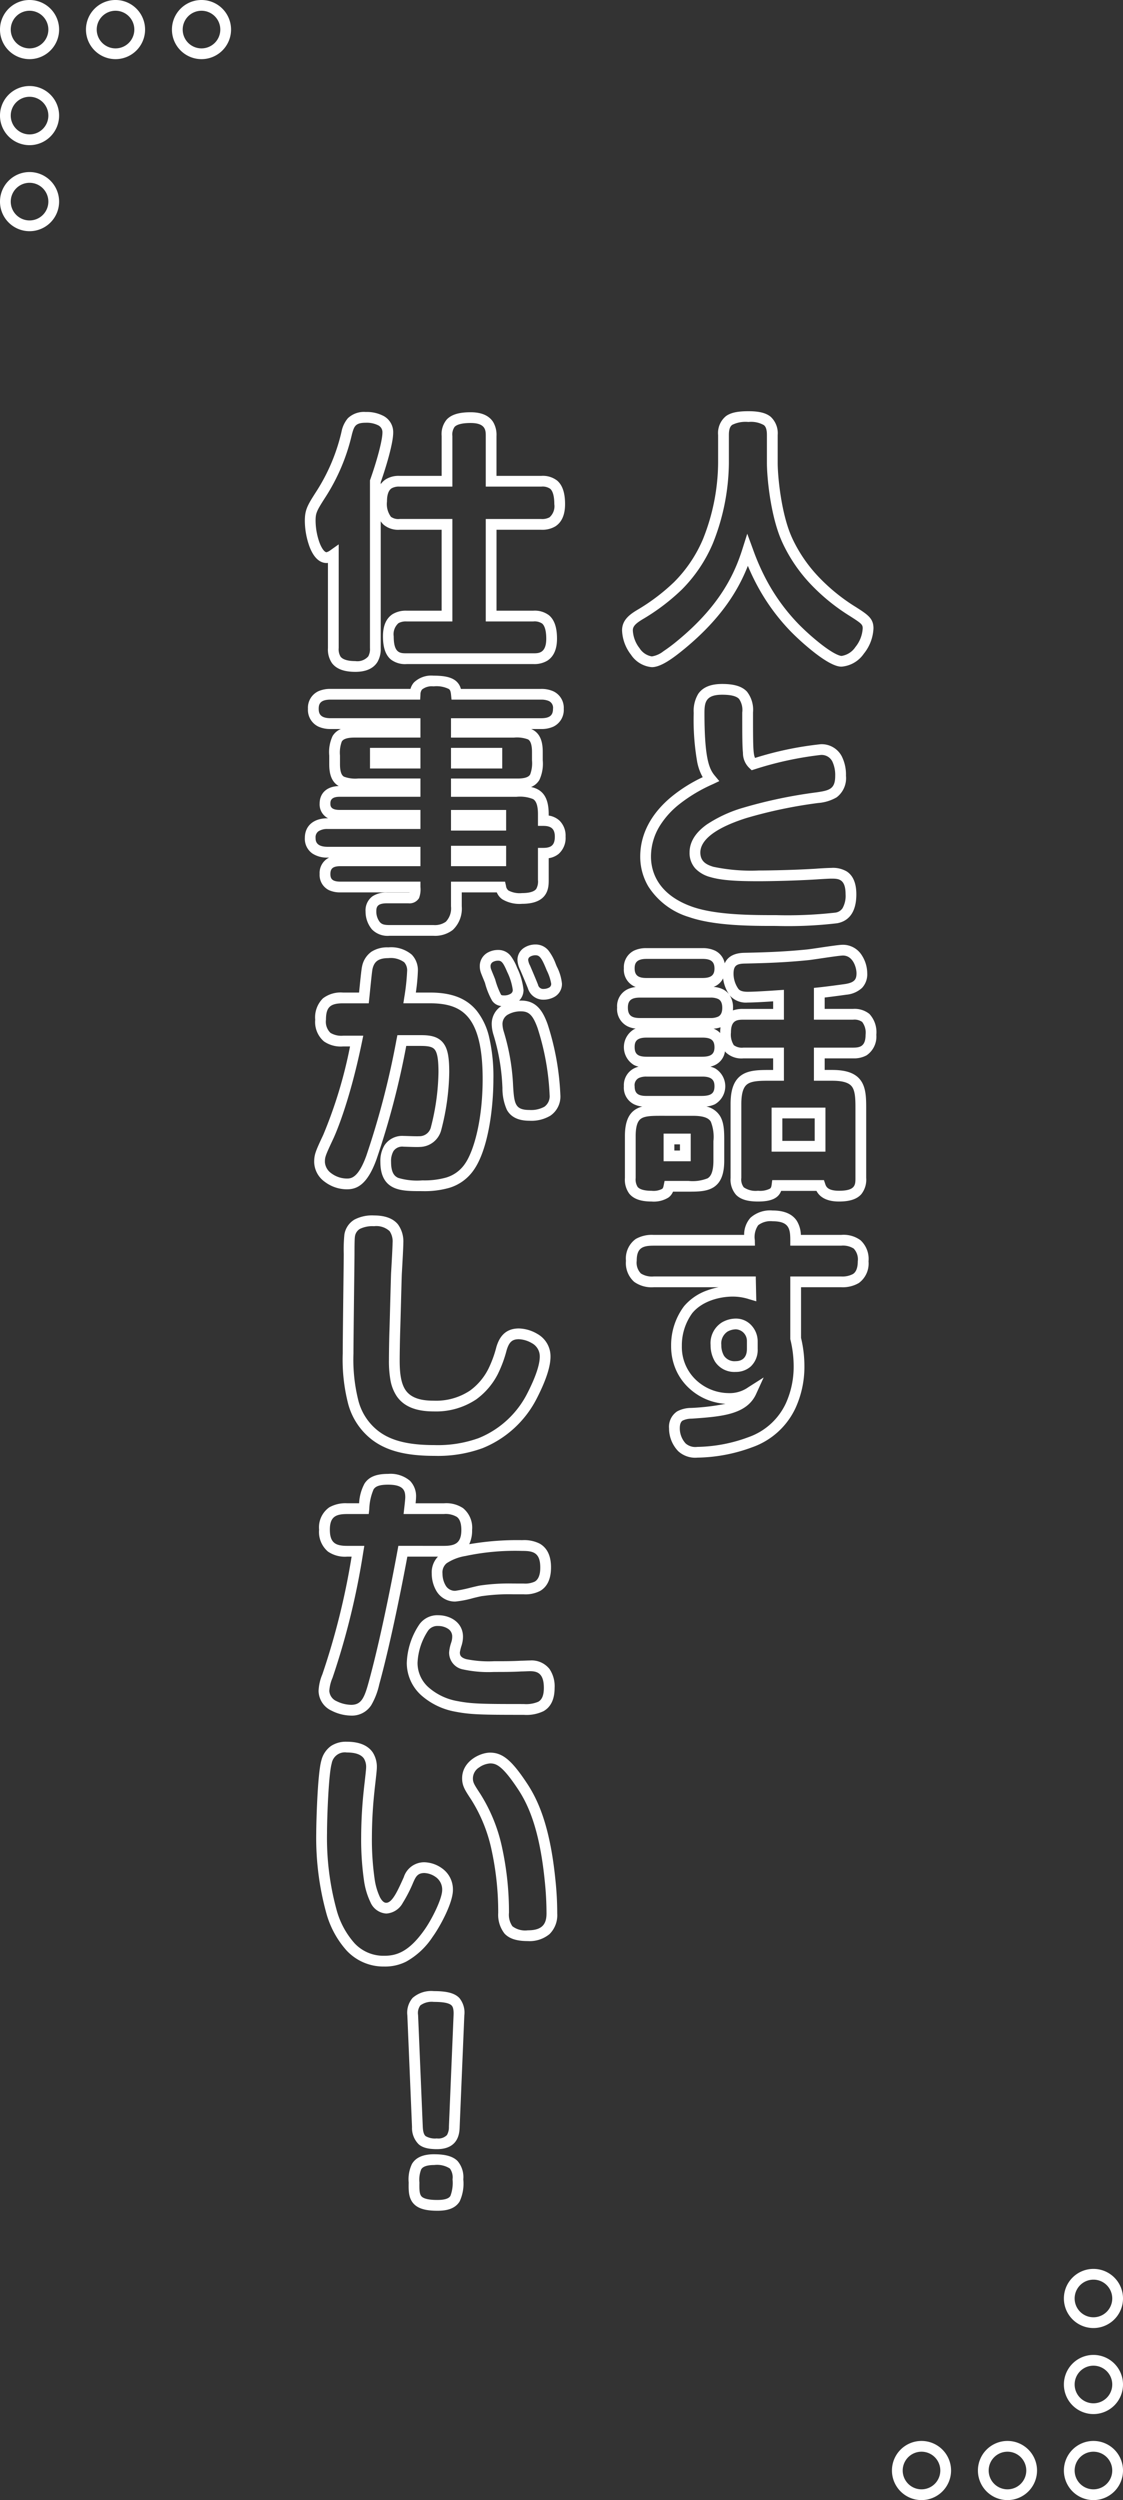 <svg xmlns="http://www.w3.org/2000/svg" width="209" height="465" viewBox="0 0 209 465">
  <rect x="0" y="0" width="209" height="465" fill="#333333" stroke="none"/>
  <g id="voice02_07" transform="translate(-120 -511)">
    <g id="グループ_3104" data-name="グループ 3104" transform="translate(175.656 586.263)">
      <path id="パス_191515" data-name="パス 191515" d="M46-.147c1.985,0,3.262.318,4.14,1.033a4.164,4.164,0,0,1,1.305,3.4V9.452c0,2.579.682,9.69,2.709,14.023l0,.006A26.882,26.882,0,0,0,59,30.6a34.676,34.676,0,0,0,6.857,5.593l.005,0c2.342,1.494,3.411,2.176,3.411,4.034a8.007,8.007,0,0,1-1.791,4.718,5.568,5.568,0,0,1-4.138,2.416c-.423,0-1.709,0-5.108-2.652a46.8,46.8,0,0,1-4.306-3.837,38.3,38.3,0,0,1-6.3-8.611c-.724-1.346-1.293-2.591-1.734-3.647-1.713,4.349-4.814,9.665-11.727,15.377-2.185,1.8-4.441,3.467-6.144,3.467a5.175,5.175,0,0,1-3.881-2.319,7.809,7.809,0,0,1-1.66-4.526c0-1.922,1.42-2.945,2.75-3.754a37.1,37.1,0,0,0,6.946-5.241,25.224,25.224,0,0,0,5.364-7.976A38.85,38.85,0,0,0,40.36,9.5V4.283A4.065,4.065,0,0,1,41.831.757C42.72.123,43.966-.147,46-.147Zm6.341,24.466c-2.188-4.679-2.9-12.037-2.9-14.868V4.283c0-1.227-.3-1.631-.567-1.846A4.843,4.843,0,0,0,46,1.853a5.572,5.572,0,0,0-3.006.533c-.294.21-.632.615-.632,1.9V9.5a41.046,41.046,0,0,1-2.983,14.943,27.183,27.183,0,0,1-5.785,8.593,38.959,38.959,0,0,1-7.316,5.532c-1.341.815-1.792,1.331-1.792,2.047a5.838,5.838,0,0,0,1.249,3.312,3.377,3.377,0,0,0,2.292,1.534,4.593,4.593,0,0,0,2.138-.951A31.024,31.024,0,0,0,32.9,42.452c7.945-6.564,10.588-12.543,12-17.018l.882-2.792,1.058,2.879a42.442,42.442,0,0,0,2.553,5.8,36.306,36.306,0,0,0,5.97,8.163,44.583,44.583,0,0,0,4.1,3.656c2.719,2.121,3.707,2.229,3.878,2.229a3.768,3.768,0,0,0,2.567-1.653,6.046,6.046,0,0,0,1.362-3.481c0-.733-.281-.941-2.484-2.346a36.673,36.673,0,0,1-7.249-5.916A28.879,28.879,0,0,1,52.339,24.319Z" transform="translate(37.632 1.367)" fill="#fff"/>
      <path id="パス_191516" data-name="パス 191516" d="M39.037,19.346c2.23,0,3.691.45,4.6,1.415a5.482,5.482,0,0,1,1.135,3.887c0,6.067.013,7.705.378,8.455a62.454,62.454,0,0,1,12.2-2.548,4.213,4.213,0,0,1,3.935,2.238,7.6,7.6,0,0,1,.787,3.641,4.477,4.477,0,0,1-1.728,3.993,8,8,0,0,1-3.426,1.056,86.483,86.483,0,0,0-13.382,2.8c-7.081,2.255-8.568,4.73-8.568,6.409,0,1.705,1.176,2.288,2.448,2.665a34.007,34.007,0,0,0,8.388.684c2.117,0,6.712-.089,10.7-.336.619-.052,2.319-.148,2.827-.148a5.069,5.069,0,0,1,2.871.65c1.2.775,1.8,2.21,1.8,4.264,0,3.917-1.94,5.089-3.572,5.381a77.968,77.968,0,0,1-11.345.5c-4.569,0-11.474,0-16.224-1.651a13.628,13.628,0,0,1-7.579-5.707,10.879,10.879,0,0,1-1.5-5.527c0-5.344,3.274-9.1,6.022-11.308a27.915,27.915,0,0,1,5.607-3.477,9.372,9.372,0,0,1-1.018-2.786,45.412,45.412,0,0,1-.657-9.145,6.149,6.149,0,0,1,.843-3.567C35.437,19.945,36.895,19.346,39.037,19.346Zm5.485,16.046-.427-.407A3.853,3.853,0,0,1,42.9,32.16c-.132-1.341-.132-3.533-.132-7.512a3.623,3.623,0,0,0-.591-2.517c-.5-.528-1.525-.785-3.142-.785-3.063,0-3.3,1.408-3.3,3.4,0,8.634.918,10.452,1.941,11.68l.823.988-1.161.554A28.9,28.9,0,0,0,31.07,41.7l-.008.007A15.8,15.8,0,0,0,27.448,45.7a10.875,10.875,0,0,0-1.665,5.758c0,2.478,1.005,6.988,7.737,9.346,4.429,1.539,11.131,1.539,15.565,1.539a79.582,79.582,0,0,0,10.97-.463l.017,0a1.928,1.928,0,0,0,1.346-.8A4.664,4.664,0,0,0,62,58.467c0-2.914-1.36-2.914-2.675-2.914-.45,0-2.117.1-2.668.142l-.023,0c-4.037.25-8.692.34-10.836.34-3.822,0-6.807-.13-8.956-.766a5.938,5.938,0,0,1-2.8-1.6,4.282,4.282,0,0,1-1.077-2.983c0-1.928,1.07-3.672,3.179-5.184a24.684,24.684,0,0,1,6.782-3.131,88.232,88.232,0,0,1,13.7-2.869c2.387-.355,3.444-.616,3.444-3.07a5.908,5.908,0,0,0-.544-2.686,2.235,2.235,0,0,0-2.178-1.193,63.513,63.513,0,0,0-12.263,2.661Z" transform="translate(39.714 32.604)" fill="#fff"/>
      <path id="パス_191517" data-name="パス 191517" d="M63.427,85.74c-2.721,0-3.761-1.143-4.2-1.983H52.661c-.52,1.38-1.864,1.983-4.309,1.983-1.939,0-3.231-.389-4.065-1.223a4.275,4.275,0,0,1-1.041-3.16V67.587c0-2.8.7-4.541,2.2-5.466,1.379-.849,3.26-.849,5.079-.849h.642V59.117H45.6a4.216,4.216,0,0,1-3.2-1.079,3.074,3.074,0,0,1-.2-.238,3.3,3.3,0,0,1-1.879,2.567,4.238,4.238,0,0,1-.84.291,4.228,4.228,0,0,1,.874.314,3.867,3.867,0,0,1-.042,6.686,4.838,4.838,0,0,1-1.577.409,4,4,0,0,1,2.547,1.771c.781,1.276.781,3,.781,4.659v3.623c0,2.557-.646,4.146-2.034,5-1.271.783-2.973.783-4.618.783H32.531a2.573,2.573,0,0,1-.825,1.079,5.156,5.156,0,0,1-3.165.758c-1.993,0-3.351-.478-4.151-1.463a4.392,4.392,0,0,1-.81-2.921V73.578c0-2.562.642-4.151,2.022-5a4.47,4.47,0,0,1,1.221-.505,4.521,4.521,0,0,1-1.558-.423A3.428,3.428,0,0,1,23.388,64.3a3.5,3.5,0,0,1,1.893-3.329,4.2,4.2,0,0,1,.85-.311,4.074,4.074,0,0,1-.866-.309,3.875,3.875,0,0,1,.028-6.658q.14-.068.281-.122a4.461,4.461,0,0,1-1.552-.442,3.574,3.574,0,0,1-1.891-3.47,3.473,3.473,0,0,1,1.924-3.391,4.622,4.622,0,0,1,1.532-.422c-.1-.039-.2-.083-.3-.132a3.43,3.43,0,0,1-1.9-3.35,3.445,3.445,0,0,1,1.927-3.311,5.249,5.249,0,0,1,2.261-.442H38.012a5.341,5.341,0,0,1,2.307.45,3.307,3.307,0,0,1,1.833,2.382c.558-1.26,1.767-1.918,3.615-1.962,4.351-.088,7.661-.219,11.714-.623.364-.035,1.3-.173,2.282-.319,2.193-.325,3.792-.555,4.389-.555a4.149,4.149,0,0,1,3.52,1.962,6.27,6.27,0,0,1,1.006,3.337,3.7,3.7,0,0,1-.966,2.721,4.93,4.93,0,0,1-2.876,1.263l-.014,0c-.664.094-2.571.354-4.066.531v2.116h5.28a4.366,4.366,0,0,1,3.046.936,4.993,4.993,0,0,1,1.288,3.881,4.209,4.209,0,0,1-1.815,3.82,4.886,4.886,0,0,1-2.518.561h-5.28v2.156H62.17c2.8,0,4.541.7,5.465,2.2.849,1.379.849,3.259.849,5.077v12.8a4.339,4.339,0,0,1-.907,3.028C66.764,85.3,65.406,85.74,63.427,85.74ZM51,81.757H60.62l.234.7c.159.479.424,1.279,2.574,1.279,3.057,0,3.057-1.1,3.057-2.383v-12.8c0-1.54,0-3.132-.552-4.029-.33-.537-1.08-1.251-3.762-1.251H58.755V57.117h7.28c1.23,0,2.334-.182,2.334-2.381a3.308,3.308,0,0,0-.633-2.4,2.486,2.486,0,0,0-1.7-.416h-7.28V46.007l.9-.093c1.474-.153,4.076-.508,4.883-.622,1.811-.283,2.142-.9,2.142-2.006,0-1.034-.636-3.3-2.526-3.3-.5,0-2.662.321-4.1.533-1.056.156-1.967.291-2.379.331-4.116.41-7.468.542-11.866.632-1.544.037-2.016.48-2.016,1.9a4.91,4.91,0,0,0,.9,2.8l.028.032c.187.222.566.516,1.7.516.979,0,2.837-.095,5.681-.289l1.068-.073v5.55H45.6c-1.251,0-2.287.179-2.287,2.383a3.629,3.629,0,0,0,.536,2.36,2.511,2.511,0,0,0,1.751.455h7.571v6.156H50.527c-1.541,0-3.134,0-4.031.552-.537.33-1.251,1.08-1.251,3.762v13.77A2.372,2.372,0,0,0,45.7,83.1a3.907,3.907,0,0,0,2.651.637,4.058,4.058,0,0,0,2.217-.389c.16-.114.258-.263.317-.722ZM30.283,69.795c-1.665,0-2.9.035-3.631.486-.46.283-1.071.933-1.071,3.3v7.779a2.628,2.628,0,0,0,.362,1.659c.268.33.937.724,2.6.724a3.429,3.429,0,0,0,1.959-.353c.148-.112.218-.271.3-.682l.162-.8H35.4a7.511,7.511,0,0,0,3.57-.486c.465-.286,1.083-.94,1.083-3.3V74.5a7.664,7.664,0,0,0-.487-3.615c-.285-.466-.938-1.087-3.3-1.087ZM27.576,62.5a3.29,3.29,0,0,0-1.4.262,1.488,1.488,0,0,0-.787,1.54c0,1.3.613,1.8,2.188,1.8H37.819c1.794,0,2.43-.471,2.43-1.8,0-.891-.266-1.8-2.237-1.8Zm0-7.248c-1.923,0-2.188.843-2.188,1.753,0,1.3.613,1.8,2.188,1.8H38.012c1.589,0,2.237-.508,2.237-1.753,0-1.3-.627-1.8-2.237-1.8Zm12.51-1.662q.128.051.255.113a3.377,3.377,0,0,1,.97.7c0-.035,0-.069,0-.1a7.151,7.151,0,0,1,.063-.97A4.983,4.983,0,0,1,40.086,53.59ZM26.368,47.812c-1.589,0-2.237.536-2.237,1.85,0,1.4.627,1.949,2.237,1.949H39.461a3.34,3.34,0,0,0,1.455-.254c.336-.171.782-.527.782-1.645s-.438-1.478-.767-1.647a3.337,3.337,0,0,0-1.471-.252Zm16.675-.487a4.085,4.085,0,0,1,.656,2.386q0,.254-.02.485a5.4,5.4,0,0,1,1.919-.278h5.571v-1.41c-2.3.149-3.856.222-4.749.222A3.968,3.968,0,0,1,43.2,47.519Q43.124,47.429,43.043,47.325Zm-2.961-1.5a4.556,4.556,0,0,1,1.763.455,3.258,3.258,0,0,1,1.093.9,6.942,6.942,0,0,1-1.086-2.945,3.23,3.23,0,0,1-1.539,1.491Q40.2,45.783,40.082,45.829ZM27.576,40.613c-1.928,0-2.188.886-2.188,1.753,0,1.281.634,1.8,2.188,1.8H38.012c1.589,0,2.237-.509,2.237-1.756,0-1.279-.648-1.8-2.237-1.8ZM35.824,78.25H30.782V73.109h5.042Zm-3.042-2h1.042V75.109H32.782Zm28.117.212H50.878V68.279H60.9Zm-8.021-2H58.9V70.279H52.878Z" transform="translate(37.066 62.473)" fill="#fff"/>
      <path id="パス_191518" data-name="パス 191518" d="M36.035,102.943a4.669,4.669,0,0,1-3.535-1.188A6.114,6.114,0,0,1,30.783,97.5a3.432,3.432,0,0,1,1.5-3.156,5.47,5.47,0,0,1,2.573-.644,41.694,41.694,0,0,0,6.439-.768,10.926,10.926,0,0,1-6.634-2.766,10.308,10.308,0,0,1-2.517-3.388,10.88,10.88,0,0,1-.976-4.593,12.108,12.108,0,0,1,2.4-7.4,9.986,9.986,0,0,1,4.347-2.96A13.534,13.534,0,0,1,40,71.248H27.918a5.571,5.571,0,0,1-3.627-1,4.678,4.678,0,0,1-1.529-3.914,4.483,4.483,0,0,1,1.807-4.052,6.023,6.023,0,0,1,3.349-.766H44.757a4.71,4.71,0,0,1,1.187-3.2,5.482,5.482,0,0,1,4.1-1.34c2.176,0,3.7.657,4.531,1.952a5.349,5.349,0,0,1,.741,2.589H62.8a5.3,5.3,0,0,1,3.606.983,4.721,4.721,0,0,1,1.5,3.931,4.488,4.488,0,0,1-1.794,4.027,5.924,5.924,0,0,1-3.313.788H55.346v9.425a22.422,22.422,0,0,1,.627,5.278,18.445,18.445,0,0,1-1.621,7.695A13.993,13.993,0,0,1,46.289,101,30.465,30.465,0,0,1,36.035,102.943ZM48.39,88.032l-1.4,3.067c-1.765,3.878-6.508,4.21-12,4.594a3.86,3.86,0,0,0-1.657.349c-.151.094-.554.343-.554,1.456a4.188,4.188,0,0,0,1.084,2.8l.007.006a2.732,2.732,0,0,0,2.161.641,28.352,28.352,0,0,0,9.548-1.817A12.058,12.058,0,0,0,52.539,92.8a16.434,16.434,0,0,0,1.434-6.849A20.639,20.639,0,0,0,53.37,81l-.024-.107V69.248H62.8a4.155,4.155,0,0,0,2.207-.455c.223-.148.9-.6.9-2.361a2.926,2.926,0,0,0-.757-2.374,3.748,3.748,0,0,0-2.349-.54H53.346v-1c0-2.139-.23-3.541-3.3-3.541a3.744,3.744,0,0,0-2.675.74,3.834,3.834,0,0,0-.627,2.781l.02,1.02H27.918c-2.093,0-3.156.436-3.156,2.818a2.869,2.869,0,0,0,.779,2.353,3.835,3.835,0,0,0,2.377.558h19l.1,4.619L45.7,73.479a9.824,9.824,0,0,0-3.051-.49c-2.418,0-5.669.806-7.539,3.067a10.181,10.181,0,0,0-1.946,6.126,8.425,8.425,0,0,0,2.825,6.488,8.967,8.967,0,0,0,5.791,2.271,5.975,5.975,0,0,0,3.762-1.1ZM43.184,87a4.28,4.28,0,0,1-3.855-1.923,5.9,5.9,0,0,1-.817-3.088,4.546,4.546,0,0,1,2.13-4.211,5.223,5.223,0,0,1,2.592-.7,3.886,3.886,0,0,1,3.011,1.419,4.375,4.375,0,0,1,1.031,2.722v1.5a4.216,4.216,0,0,1-1.293,3.272A4.134,4.134,0,0,1,43.184,87Zm.049-7.924a3.274,3.274,0,0,0-1.565.42,2.642,2.642,0,0,0-1.157,2.495,3.892,3.892,0,0,0,.5,2.01,2.358,2.358,0,0,0,2.171,1c.781,0,2.092-.3,2.092-2.287v-1.5A2.161,2.161,0,0,0,43.234,79.076Z" transform="translate(38.078 92.905)" fill="#fff"/>
      <path id="パス_191519" data-name="パス 191519" d="M11.137-.092a6.689,6.689,0,0,1,3.357.765,3.405,3.405,0,0,1,1.75,3.085c0,1.82-1.155,5.9-2.319,9.207v.372a3.432,3.432,0,0,1,.944-.911,4.587,4.587,0,0,1,2.6-.633h7.794V4.387A4.217,4.217,0,0,1,26.2,1.32c.867-.929,2.282-1.362,4.45-1.362,2,0,3.4.6,4.178,1.788a4.666,4.666,0,0,1,.64,2.642v7.406H43.8a4.325,4.325,0,0,1,2.966.883c.985.85,1.464,2.279,1.464,4.37,0,1.977-.61,3.37-1.814,4.14a4.746,4.746,0,0,1-2.616.628H35.473V36.868H42.3a4.374,4.374,0,0,1,2.936.849c1.005.841,1.494,2.265,1.494,4.354,0,1.956-.609,3.336-1.81,4.1a4.67,4.67,0,0,1-2.573.622H18.772a4.358,4.358,0,0,1-2.955-.843c-.994-.83-1.477-2.241-1.477-4.314,0-1.978.611-3.37,1.815-4.14a4.753,4.753,0,0,1,2.618-.628h6.487V21.814H17.466a4.226,4.226,0,0,1-2.974-.914,3.361,3.361,0,0,1-.568-.664V43.812a4.787,4.787,0,0,1-.62,2.611c-.762,1.207-2.142,1.819-4.1,1.819-2.1,0-3.527-.531-4.353-1.623A4.485,4.485,0,0,1,4.1,43.812V27.98A1.912,1.912,0,0,1,3.842,28c-.923,0-2.224-.533-3.183-3.075A14.373,14.373,0,0,1-.2,20.184c0-2.065.468-2.887,2.092-5.419A35.013,35.013,0,0,0,6.643,3.505l0-.018A5.5,5.5,0,0,1,7.816,1.063,4.347,4.347,0,0,1,11.137-.092ZM9.2,46.242a2.682,2.682,0,0,0,2.411-.887,2.891,2.891,0,0,0,.311-1.543V12.621l.058-.162c1.31-3.69,2.261-7.349,2.261-8.7a1.428,1.428,0,0,0-.762-1.36,4.816,4.816,0,0,0-2.344-.49c-1.963,0-2.166.706-2.561,2.111a36.794,36.794,0,0,1-5,11.824C1.946,18.38,1.8,18.745,1.8,20.184a12.417,12.417,0,0,0,.733,4.032c.46,1.22.985,1.772,1.3,1.781a2.12,2.12,0,0,0,.686-.346L6.1,24.53V43.812a2.65,2.65,0,0,0,.347,1.6C6.732,45.791,7.442,46.242,9.2,46.242ZM43.8,19.814a2.852,2.852,0,0,0,1.538-.314,2.749,2.749,0,0,0,.892-2.455c0-1-.134-2.306-.77-2.855a2.48,2.48,0,0,0-1.66-.4H33.473V4.387c0-1.026,0-2.43-2.818-2.43-1.511,0-2.544.251-2.988.727a2.465,2.465,0,0,0-.407,1.7v9.406H17.466a2.766,2.766,0,0,0-1.507.309c-.579.377-.873,1.2-.873,2.459a3.977,3.977,0,0,0,.742,2.85,2.343,2.343,0,0,0,1.638.4h9.794V38.868H18.772a2.858,2.858,0,0,0-1.541.314,2.748,2.748,0,0,0-.892,2.455c0,3.156,1.182,3.156,2.433,3.156H42.348c.949,0,2.383,0,2.383-2.722,0-.99-.135-2.283-.777-2.82a2.529,2.529,0,0,0-1.653-.383H33.473V19.814Z" transform="translate(1.277 1.455)" fill="#fff"/>
      <path id="パス_191520" data-name="パス 191520" d="M23.744,67.136H15.533a4.052,4.052,0,0,1-3.243-1.188l-.02-.023A5.16,5.16,0,0,1,11.1,62.609a3.23,3.23,0,0,1,1.285-2.817,4.578,4.578,0,0,1,2.71-.7h3.961c.1,0,.173,0,.229-.008l0-.02H6.451a4.992,4.992,0,0,1-2.13-.4,3.13,3.13,0,0,1-1.769-3.02,3.177,3.177,0,0,1,1.763-3.055l0,0H4.035a4.863,4.863,0,0,1-2.847-.768A3.338,3.338,0,0,1-.2,48.936c0-2.256,1.624-3.657,4.237-3.657h.082a3.121,3.121,0,0,1-.322-.192,2.893,2.893,0,0,1-1.244-2.529c0-1.971,1.357-3.212,3.553-3.267l-.04-.024c-1.546-.923-1.725-2.755-1.725-4.053V33.62a7.044,7.044,0,0,1,.621-3.633,3.191,3.191,0,0,1,1.551-1.311h-1.9a5.361,5.361,0,0,1-2.279-.44A3.438,3.438,0,0,1,.378,24.923a3.391,3.391,0,0,1,1.939-3.274,5.389,5.389,0,0,1,2.3-.432H19.459a3.033,3.033,0,0,1,.644-1.2,4.653,4.653,0,0,1,3.641-1.263c1.972,0,3.219.273,4.045.886a2.808,2.808,0,0,1,1.048,1.579H43.749a5.428,5.428,0,0,1,2.272.431,3.39,3.39,0,0,1,1.963,3.276,3.439,3.439,0,0,1-1.936,3.312,5.4,5.4,0,0,1-2.3.441H41.932a3.368,3.368,0,0,1,.424.215c1.539.925,1.717,2.756,1.717,4.053V34.49a7.144,7.144,0,0,1-.619,3.65A3.182,3.182,0,0,1,41.9,39.466,4.364,4.364,0,0,1,43.317,40c1.273.784,1.866,2.225,1.866,4.534v.24a3.8,3.8,0,0,1,1.989.922,3.885,3.885,0,0,1,1.15,2.994,3.946,3.946,0,0,1-1.3,3.224,3.834,3.834,0,0,1-1.837.789v4.054c0,1.326,0,4.433-4.964,4.433a6.231,6.231,0,0,1-3.687-.852,2.9,2.9,0,0,1-1.01-1.274H29v2.576a5.438,5.438,0,0,1-1.672,4.41A5.392,5.392,0,0,1,23.744,67.136ZM13.764,64.6c.337.358.709.539,1.769.539h8.211a3.528,3.528,0,0,0,2.3-.62A3.6,3.6,0,0,0,27,61.644V57.068h10.06l.176.78a1.247,1.247,0,0,0,.465.869,4.482,4.482,0,0,0,2.521.477c.944,0,2.17-.136,2.644-.782a2.815,2.815,0,0,0,.319-1.651V50.786h1c1.539,0,2.139-.586,2.139-2.092,0-1.4-.64-2-2.139-2h-1V44.538c0-2.033-.522-2.589-.915-2.831a6.581,6.581,0,0,0-3.111-.419H27v-3.4H39.4c1.881,0,2.211-.557,2.336-.766a5.971,5.971,0,0,0,.339-2.629V32.944c0-1.889-.562-2.227-.747-2.338a5.91,5.91,0,0,0-2.6-.334H27v-3.6h16.75c1.587,0,2.235-.508,2.235-1.753a1.383,1.383,0,0,0-.8-1.461,3.561,3.561,0,0,0-1.431-.246H27.1l-.092-.9c-.072-.707-.194-.916-.407-1.075a5.149,5.149,0,0,0-2.853-.492,2.922,2.922,0,0,0-2.141.586,1.487,1.487,0,0,0-.291.938l-.057.94H4.613c-1.964,0-2.235.82-2.235,1.707,0,.867.266,1.753,2.235,1.753h16.7v3.6H9.011c-1.888,0-2.226.562-2.338.747a5.891,5.891,0,0,0-.334,2.6v1.593c0,1.888.545,2.213.75,2.336a6.047,6.047,0,0,0,2.645.336H21.314v3.4H6.258c-1.707,0-1.707.889-1.707,1.269s0,1.176,1.707,1.176H21.314v3.546H4.035a2.984,2.984,0,0,0-1.69.417,1.36,1.36,0,0,0-.547,1.24c0,.453,0,1.657,2.237,1.657H21.314v3.6H6.451c-1.384,0-1.9.4-1.9,1.462,0,.875.318,1.418,1.9,1.418H21.314v1a4.557,4.557,0,0,1-.266,2.065,2.067,2.067,0,0,1-1.989.962H15.1c-1.845,0-2,.686-2,1.514A3.188,3.188,0,0,0,13.764,64.6ZM37.259,54.188H27V50.4h10.26Zm0-6.621H27V43.733h10.26Zm-.723-11.547H27V32.186h9.537Zm-15.222,0H11.925V32.186h9.388Z" transform="translate(1.279 31.652)" fill="#fff"/>
      <path id="パス_191521" data-name="パス 191521" d="M41.664,37.966a3.062,3.062,0,0,1,2.449,1.178,9.586,9.586,0,0,1,1.328,2.486l.17.412a8.947,8.947,0,0,1,.968,3.206,2.745,2.745,0,0,1-1.465,2.5,4.155,4.155,0,0,1-1.9.481,2.97,2.97,0,0,1-2.968-2.1c-.313-.8-.832-2.023-1.334-3.2l-.092-.217a4.632,4.632,0,0,1-.52-1.853,2.666,2.666,0,0,1,1.2-2.259A3.871,3.871,0,0,1,41.664,37.966Zm1.546,8.263A2.138,2.138,0,0,0,44.145,46a.756.756,0,0,0,.432-.749,8.9,8.9,0,0,0-.817-2.444l-.17-.414c-.847-2.058-1.241-2.425-1.927-2.425a1.915,1.915,0,0,0-1.038.281.674.674,0,0,0-.33.606,2.962,2.962,0,0,0,.344,1.033l.011.026.1.23c.511,1.2,1.04,2.445,1.364,3.276l.012.033A.981.981,0,0,0,43.209,46.229ZM14.27,38.5a5.955,5.955,0,0,1,4.363,1.358,4.157,4.157,0,0,1,1.129,3.119,35.579,35.579,0,0,1-.376,3.929h2.663c4.012,0,6.763,1.071,8.657,3.372a12.373,12.373,0,0,1,2.339,5.011,32.276,32.276,0,0,1,.775,7.691c0,5.462-.972,13.191-3.711,17.006a8.465,8.465,0,0,1-4.541,3.253,16.761,16.761,0,0,1-4.969.6c-2.108,0-3.928,0-5.33-.648-1.671-.772-2.483-2.341-2.483-4.8a5.641,5.641,0,0,1,.755-3.063,3.951,3.951,0,0,1,3.579-1.755c.156,0,.454.01.831.022.535.018,1.2.04,1.661.04.229,0,.328-.006.364-.009A2.192,2.192,0,0,0,22.2,71.912l0-.008a42.991,42.991,0,0,0,1.4-10.18c0-2.258-.2-3.543-.664-4.166-.322-.437-.885-.728-2.589-.728H17.6A151.8,151.8,0,0,1,12.07,77.908C10.292,82.836,8.276,83.5,6.538,83.5a6.849,6.849,0,0,1-4.086-1.384A4.645,4.645,0,0,1,.466,78.44c0-1.419.267-2.034,1.687-5.062l.005-.011A84.881,84.881,0,0,0,7.14,56.926H5.862a5.508,5.508,0,0,1-3.573-.932,4.741,4.741,0,0,1-1.63-4.029A4.954,4.954,0,0,1,2.1,47.982a5.419,5.419,0,0,1,3.711-1.077H8.822l.016-.163c.27-2.723.437-4.286.547-4.728A4.382,4.382,0,0,1,11.137,39.3,5.45,5.45,0,0,1,14.27,38.5ZM20.6,81.838a14.95,14.95,0,0,0,4.377-.511,6.424,6.424,0,0,0,3.5-2.5l.006-.009c1.662-2.311,3.338-8.106,3.338-15.843,0-5.519-.87-9.258-2.658-11.43-1.505-1.828-3.7-2.643-7.113-2.643H17.067l.176-1.151a40.432,40.432,0,0,0,.519-4.778,2.262,2.262,0,0,0-.537-1.7A4.246,4.246,0,0,0,14.27,40.5c-2.038,0-2.651.8-2.943,1.991l0,.006c-.1.4-.377,3.234-.5,4.443-.047.479-.085.857-.108,1.073l-.1.893H5.815c-2.389,0-3.156.744-3.156,3.06A2.878,2.878,0,0,0,3.492,54.4a3.94,3.94,0,0,0,2.369.529H9.6l-.248,1.2c-2.462,11.93-5.237,17.784-5.391,18.1-1.447,3.086-1.5,3.291-1.5,4.208a2.779,2.779,0,0,0,1.2,2.088,4.878,4.878,0,0,0,2.87.972c.737,0,2.11,0,3.65-4.269a154.109,154.109,0,0,0,5.613-21.6l.162-.8h4.394c1.591,0,3.2.187,4.2,1.542.758,1.029,1.053,2.53,1.053,5.353a44.662,44.662,0,0,1-1.5,10.782,4.181,4.181,0,0,1-3.945,3.113h-.013c-.13.011-.3.017-.544.017-.493,0-1.177-.023-1.727-.041-.33-.011-.641-.021-.764-.021a1.965,1.965,0,0,0-1.892.83,3.728,3.728,0,0,0-.442,1.988c0,2.089.668,2.679,1.322,2.982A12.23,12.23,0,0,0,20.6,81.838ZM34.743,38.982h0a2.882,2.882,0,0,1,2.315,1.135,9.023,9.023,0,0,1,1.174,2.173,12.6,12.6,0,0,1,1.194,4.119,2.755,2.755,0,0,1-.821,2q.2-.009.4-.009c2.909,0,4.074,2.1,4.9,4.377a49.108,49.108,0,0,1,2.379,13.193A4.3,4.3,0,0,1,44.433,69.8a6.87,6.87,0,0,1-3.881.947c-2.075,0-3.455-.661-4.218-2.02a9.736,9.736,0,0,1-.829-4.1l-.009-.141a38.361,38.361,0,0,0-1.7-9.859v0a7.051,7.051,0,0,1-.286-1.79A3.963,3.963,0,0,1,35.3,49.41a2.282,2.282,0,0,1-1.717-.991,13.71,13.71,0,0,1-1.325-3.293c-.034-.1-.186-.47-.308-.766-.171-.415-.348-.844-.455-1.139l-.009-.025a3.655,3.655,0,0,1-.2-1.136A2.869,2.869,0,0,1,32.6,39.567a3.9,3.9,0,0,1,2.037-.584Zm1.172,8.457a2.226,2.226,0,0,0,1.077-.288.789.789,0,0,0,.434-.742A10.845,10.845,0,0,0,36.4,43.092l-.006-.014c-.706-1.665-1.046-2.1-1.651-2.1h-.086a1.885,1.885,0,0,0-.965.261.875.875,0,0,0-.4.816,1.634,1.634,0,0,0,.091.492c.094.256.266.675.419,1.045.186.451.3.736.358.9a14.577,14.577,0,0,0,1.057,2.764C35.3,47.387,35.34,47.439,35.915,47.439Zm4.638,21.306a5.081,5.081,0,0,0,2.773-.612,2.41,2.41,0,0,0,.96-2.159,46.825,46.825,0,0,0-2.259-12.51c-.842-2.316-1.576-3.06-3.021-3.06a4.737,4.737,0,0,0-2.536.629,2,2,0,0,0-.959,1.8,5.206,5.206,0,0,0,.191,1.18l.019.061a40.534,40.534,0,0,1,1.772,10.293l.008.13C37.707,67.654,37.912,68.745,40.552,68.745Z" transform="translate(2.349 62.441)" fill="#fff"/>
      <path id="パス_191522" data-name="パス 191522" d="M8.338,57.331c2.055,0,3.552.559,4.448,1.661a5.365,5.365,0,0,1,1,3.445c0,.779-.157,3.582-.274,5.623l-.015.268c-.025.733-.086,3-.145,5.2-.06,2.212-.121,4.5-.146,5.227-.045,1.217-.1,4.3-.1,5.475,0,1.973.131,4.18,1.1,5.594,1.208,1.755,3.569,1.958,5.24,1.958A11.366,11.366,0,0,0,26.2,89.9a11.239,11.239,0,0,0,3.428-4.066,20.95,20.95,0,0,0,1.47-4.017l0-.007c.451-1.487,1.377-3.463,4.194-3.463a7.127,7.127,0,0,1,3.45,1.023A4.767,4.767,0,0,1,41.177,83.6c0,1.813-.824,4.354-2.45,7.554l-.07.139-.017.032a19.5,19.5,0,0,1-10.106,9.286,24.213,24.213,0,0,1-8.937,1.433c-5.371,0-8.987-.944-11.724-3.061l0,0a12.525,12.525,0,0,1-4.333-6.529A33.03,33.03,0,0,1,2.508,83.02c0-1.864.077-8.366.133-13.113.033-2.806.059-5.023.059-5.393a28.08,28.08,0,0,1,.116-3.625A3.942,3.942,0,0,1,4.69,58.1,7.055,7.055,0,0,1,8.338,57.331ZM19.451,93.78c-3.327,0-5.58-.924-6.888-2.825a7.84,7.84,0,0,1-1.189-3.091,20.191,20.191,0,0,1-.267-3.637c0-1.216.05-4.29.1-5.547.025-.718.086-3,.145-5.209s.121-4.5.146-5.223v-.023l.016-.281c.067-1.162.271-4.7.271-5.507a3.388,3.388,0,0,0-.549-2.184,3.627,3.627,0,0,0-2.9-.923,5.321,5.321,0,0,0-2.634.5,1.955,1.955,0,0,0-.926,1.448c-.078.4-.078,2.536-.078,3.239,0,.381-.026,2.6-.06,5.416-.056,4.742-.133,11.237-.133,13.09a31.229,31.229,0,0,0,.942,8.856A10.453,10.453,0,0,0,9.1,97.4c2.364,1.826,5.6,2.641,10.5,2.641a22.378,22.378,0,0,0,8.213-1.3,17.548,17.548,0,0,0,9.066-8.362l.069-.136c1.845-3.633,2.233-5.621,2.233-6.649A2.788,2.788,0,0,0,37.7,81.077a5.224,5.224,0,0,0-2.407-.729c-1.241,0-1.816.515-2.28,2.041A22.776,22.776,0,0,1,31.4,86.77l0,.008a13.336,13.336,0,0,1-4.043,4.76A13.465,13.465,0,0,1,19.451,93.78Z" transform="translate(5.621 93.473)" fill="#fff"/>
      <path id="パス_191523" data-name="パス 191523" d="M13.713,75.8A5.575,5.575,0,0,1,17.807,77.1a4.119,4.119,0,0,1,1.112,3.09c0,.075,0,.264-.082,1.079H24.1a5.635,5.635,0,0,1,3.567.9,4.7,4.7,0,0,1,1.686,4.058,5.943,5.943,0,0,1-.537,2.65,52.073,52.073,0,0,1,9.874-.751,6.409,6.409,0,0,1,3.228.636c1.408.793,2.121,2.281,2.121,4.421,0,2.112-.673,3.582-2,4.369a5.918,5.918,0,0,1-3.107.641l-1.927,0a35.708,35.708,0,0,0-5.751.329l-.023,0c-.25.031-.97.2-1.667.373a19.267,19.267,0,0,1-3.336.65A4,4,0,0,1,22.7,97.562a6.43,6.43,0,0,1-.859-3.22A4.225,4.225,0,0,1,23,91.186H17.3c-.636,3.423-2.9,15.273-5.229,23.762a13.4,13.4,0,0,1-1.458,3.818,4.251,4.251,0,0,1-3.759,1.99,8.251,8.251,0,0,1-3.64-.909A4.124,4.124,0,0,1,.781,116.18a8.773,8.773,0,0,1,.7-3.092l.03-.086A134.642,134.642,0,0,0,6.929,91.186h-.8a5.563,5.563,0,0,1-3.6-.936A4.782,4.782,0,0,1,.877,86.176a4.545,4.545,0,0,1,1.9-4.16,6.163,6.163,0,0,1,3.348-.751h2.2a8.565,8.565,0,0,1,1.016-3.682C10.156,76.351,11.5,75.8,13.713,75.8ZM24.1,89.186c2.06,0,3.252-.484,3.252-2.961,0-1.812-.649-2.285-.863-2.441a4.074,4.074,0,0,0-2.39-.52H16.6l.126-1.112c.18-1.589.189-1.917.189-1.967,0-1.206-.248-2.383-3.206-2.383-1.866,0-2.407.443-2.691.876a9.945,9.945,0,0,0-.8,3.672l-.107.915H6.13c-2.109,0-3.252.464-3.252,2.911,0,2.531,1.143,3.01,3.252,3.01H9.291l-.217,1.3A138.739,138.739,0,0,1,3.4,113.654l-.031.089a7.21,7.21,0,0,0-.592,2.437,2.233,2.233,0,0,0,1.371,1.9,6.308,6.308,0,0,0,2.7.674c1.908,0,2.467-1.321,3.288-4.335,2.573-9.369,5.066-22.9,5.342-24.414l.15-.821Zm14.831,7.006a4.237,4.237,0,0,0,2.087-.361c1.02-.6,1.02-2.143,1.02-2.649,0-2.832-1.451-3.057-3.349-3.057a44.437,44.437,0,0,0-10.51.931l-.043.01a9.007,9.007,0,0,0-3.533,1.36,2.213,2.213,0,0,0-.761,1.917,4.355,4.355,0,0,0,.566,2.178,1.988,1.988,0,0,0,1.817,1.025,24.781,24.781,0,0,0,2.867-.594c.935-.226,1.529-.367,1.876-.412a37.373,37.373,0,0,1,6.035-.35Zm-15.9,5.895c2.3,0,4.625,1.372,4.625,4a5.53,5.53,0,0,1-.239,1.557l-.024.078a8.475,8.475,0,0,0-.318,1.264c0,.489.091.954,1.193,1.273a20.973,20.973,0,0,0,5.151.383c1.616,0,3.447,0,5.012-.094l.06,0c.2,0,.522-.012.828-.024s.609-.023.816-.023a4.241,4.241,0,0,1,3.621,1.585,5.721,5.721,0,0,1,.952,3.519c0,2.091-.692,3.546-2.057,4.323a7.313,7.313,0,0,1-3.677.687c-7.994,0-9.976-.052-12.8-.6a13,13,0,0,1-6.138-2.911,8.092,8.092,0,0,1-2.839-6.138,13.6,13.6,0,0,1,2.381-7.231l.012-.015A4.1,4.1,0,0,1,23.038,102.087Zm10.389,10.552a22.257,22.257,0,0,1-5.708-.462,3.166,3.166,0,0,1-2.636-3.195,7.281,7.281,0,0,1,.4-1.845l.033-.108a3.51,3.51,0,0,0,.143-.946,1.675,1.675,0,0,0-.754-1.459,3.317,3.317,0,0,0-1.871-.537,2.131,2.131,0,0,0-1.87.872,11.717,11.717,0,0,0-1.96,6,6.065,6.065,0,0,0,2.174,4.649,10.982,10.982,0,0,0,5.184,2.437c2.667.517,4.46.562,12.418.562a5.753,5.753,0,0,0,2.687-.425c.449-.256,1.047-.8,1.047-2.586,0-2.728-1.237-3.1-2.573-3.1-.169,0-.46.011-.741.022-.312.012-.634.024-.873.025C36.912,112.638,35.061,112.638,33.427,112.638Z" transform="translate(2.854 123.072)" fill="#fff"/>
      <path id="パス_191524" data-name="パス 191524" d="M13.257,136.755a9.374,9.374,0,0,1-7.005-2.99,17.317,17.317,0,0,1-3.738-6.846,52.689,52.689,0,0,1-1.9-14.984c0-2.1.25-11.161.957-13.52a4.681,4.681,0,0,1,1.791-2.681,5.046,5.046,0,0,1,2.939-.79c2.309,0,3.938.676,4.842,2.009a4.972,4.972,0,0,1,.746,2.856c0,.377-.124,1.495-.3,3.032-.063.552-.123,1.073-.138,1.258l0,.019a82.071,82.071,0,0,0-.479,8.494,51.871,51.871,0,0,0,.5,7.82,11.77,11.77,0,0,0,.995,3.426c.548,1.04,1.021,1.04,1.177,1.04,1.12,0,2.129-2.245,3.2-4.621l.06-.134a3.973,3.973,0,0,1,3.844-2.782,5.863,5.863,0,0,1,3.243,1.107,4.807,4.807,0,0,1,2.059,4.049c0,2.469-2.491,6.953-3.764,8.7a14.084,14.084,0,0,1-4.939,4.627A8.7,8.7,0,0,1,13.257,136.755ZM6.3,96.943a2.482,2.482,0,0,0-2.809,2.028l0,.014c-.567,1.881-.873,10.032-.873,12.95a50.72,50.72,0,0,0,1.807,14.382A15.378,15.378,0,0,0,7.7,132.381a7.348,7.348,0,0,0,5.562,2.374c2.106,0,4.46-.57,7.4-4.7l.007-.01c1.363-1.868,3.384-5.853,3.384-7.528a2.84,2.84,0,0,0-1.228-2.426,3.944,3.944,0,0,0-2.074-.73c-1.215,0-1.588.632-2.018,1.6l-.063.139a26.153,26.153,0,0,1-1.96,3.829,3.738,3.738,0,0,1-3.062,1.972,3.442,3.442,0,0,1-2.946-2.107,13.659,13.659,0,0,1-1.2-4.032,53.74,53.74,0,0,1-.527-8.147,84.056,84.056,0,0,1,.489-8.694c.019-.219.074-.7.143-1.3.1-.878.287-2.513.287-2.805a3.016,3.016,0,0,0-.4-1.733C8.979,97.324,7.906,96.943,6.3,96.943Zm33.676,35.078c-2.061,0-3.434-.443-4.32-1.393a5.669,5.669,0,0,1-1.175-3.841v-.012a54.388,54.388,0,0,0-1.208-11.57,28.589,28.589,0,0,0-3.843-9.531l-.029-.044c-1.124-1.708-1.637-2.488-1.637-3.89,0-3.175,3.336-4.768,5.2-4.768,2.278,0,3.963,1.367,6.677,5.417,2,2.947,4.423,7.677,5.479,18.189a60.033,60.033,0,0,1,.344,6.335,4.949,4.949,0,0,1-1.425,3.8A5.8,5.8,0,0,1,39.977,132.021Zm-3.494-5.264a3.747,3.747,0,0,0,.638,2.507,3.911,3.911,0,0,0,2.857.757c2.448,0,3.492-.929,3.492-3.107a58.026,58.026,0,0,0-.333-6.127v-.006c-1.012-10.071-3.282-14.521-5.147-17.272l0,0c-2.809-4.192-3.934-4.533-5.017-4.533a4.034,4.034,0,0,0-2.032.741,2.435,2.435,0,0,0-1.171,2.027c0,.776.228,1.15,1.308,2.79l.027.041a30.56,30.56,0,0,1,4.125,10.193A56.371,56.371,0,0,1,36.482,126.757Z" transform="translate(2.586 153.744)" fill="#fff"/>
      <path id="パス_191525" data-name="パス 191525" d="M12.047,112.766c2.474,0,3.9.383,4.762,1.282a4.264,4.264,0,0,1,.924,3.236l-.869,20.776c-.036,1.019-.149,4.1-4.237,4.1-2.031,0-2.859-.467-3.354-.874A4.246,4.246,0,0,1,8,138.061l-.87-20.785a4.214,4.214,0,0,1,.981-3.247A5.24,5.24,0,0,1,12.047,112.766Zm.58,27.4a2.224,2.224,0,0,0,1.877-.631,2.924,2.924,0,0,0,.361-1.545v-.007l.869-20.775c.045-1.183-.172-1.567-.367-1.769-.433-.45-1.519-.669-3.321-.669a3.584,3.584,0,0,0-2.5.655,2.386,2.386,0,0,0-.418,1.788L10,137.979c.049,1.221.334,1.592.543,1.765A3.452,3.452,0,0,0,12.628,140.162Zm-.484,2.946c2.091,0,3.463.393,4.316,1.237a4.606,4.606,0,0,1,1.083,3.435,7.878,7.878,0,0,1-.675,4.092c-.941,1.56-2.815,1.741-4.142,1.741-2.173,0-3.518-.384-4.362-1.244-1.04-1.06-1.014-2.563-.986-4.018a6.594,6.594,0,0,1,.612-3.443C8.708,143.7,10.067,143.108,12.144,143.108Zm.58,8.5c1.963,0,2.3-.562,2.43-.773a6.859,6.859,0,0,0,.388-3.059,2.784,2.784,0,0,0-.489-2.013,4.4,4.4,0,0,0-2.909-.659c-1.948,0-2.317.619-2.438.823a5.25,5.25,0,0,0-.33,2.43v.019c-.024,1.284-.009,2.158.414,2.589S11.2,151.613,12.724,151.613Z" transform="translate(13.025 182.305)" fill="#fff"/>
    </g>
    <g id="グループ_3005" data-name="グループ 3005" transform="translate(-1049 349)">
      <path id="楕円形_227" data-name="楕円形 227" d="M5.5,2A3.5,3.5,0,1,0,9,5.5,3.5,3.5,0,0,0,5.5,2m0-2A5.5,5.5,0,1,1,0,5.5,5.5,5.5,0,0,1,5.5,0Z" transform="translate(1169 162)" fill="#fff"/>
      <path id="楕円形_230" data-name="楕円形 230" d="M5.5,2A3.5,3.5,0,1,0,9,5.5,3.5,3.5,0,0,0,5.5,2m0-2A5.5,5.5,0,1,1,0,5.5,5.5,5.5,0,0,1,5.5,0Z" transform="translate(1185 162)" fill="#fff"/>
      <path id="楕円形_231" data-name="楕円形 231" d="M5.5,2A3.5,3.5,0,1,0,9,5.5,3.5,3.5,0,0,0,5.5,2m0-2A5.5,5.5,0,1,1,0,5.5,5.5,5.5,0,0,1,5.5,0Z" transform="translate(1201 162)" fill="#fff"/>
      <path id="楕円形_228" data-name="楕円形 228" d="M5.5,2A3.5,3.5,0,1,0,9,5.5,3.5,3.5,0,0,0,5.5,2m0-2A5.5,5.5,0,1,1,0,5.5,5.5,5.5,0,0,1,5.5,0Z" transform="translate(1169 178)" fill="#fff"/>
      <path id="楕円形_229" data-name="楕円形 229" d="M5.5,2A3.5,3.5,0,1,0,9,5.5,3.5,3.5,0,0,0,5.5,2m0-2A5.5,5.5,0,1,1,0,5.5,5.5,5.5,0,0,1,5.5,0Z" transform="translate(1169 194)" fill="#fff"/>
    </g>
    <g id="グループ_3008" data-name="グループ 3008" transform="translate(1498 1138) rotate(180)">
      <path id="楕円形_227-2" data-name="楕円形 227" d="M5.5,2A3.5,3.5,0,1,0,9,5.5,3.5,3.5,0,0,0,5.5,2m0-2A5.5,5.5,0,1,1,0,5.5,5.5,5.5,0,0,1,5.5,0Z" transform="translate(1169 162)" fill="#fff"/>
      <path id="楕円形_230-2" data-name="楕円形 230" d="M5.5,2A3.5,3.5,0,1,0,9,5.5,3.5,3.5,0,0,0,5.5,2m0-2A5.5,5.5,0,1,1,0,5.5,5.5,5.5,0,0,1,5.5,0Z" transform="translate(1185 162)" fill="#fff"/>
      <path id="楕円形_231-2" data-name="楕円形 231" d="M5.5,2A3.5,3.5,0,1,0,9,5.5,3.5,3.5,0,0,0,5.5,2m0-2A5.5,5.5,0,1,1,0,5.5,5.5,5.5,0,0,1,5.5,0Z" transform="translate(1201 162)" fill="#fff"/>
      <path id="楕円形_228-2" data-name="楕円形 228" d="M5.5,2A3.5,3.5,0,1,0,9,5.5,3.5,3.5,0,0,0,5.5,2m0-2A5.5,5.5,0,1,1,0,5.5,5.5,5.5,0,0,1,5.5,0Z" transform="translate(1169 178)" fill="#fff"/>
      <path id="楕円形_229-2" data-name="楕円形 229" d="M5.5,2A3.5,3.5,0,1,0,9,5.5,3.5,3.5,0,0,0,5.5,2m0-2A5.5,5.5,0,1,1,0,5.5,5.5,5.5,0,0,1,5.5,0Z" transform="translate(1169 194)" fill="#fff"/>
    </g>
  </g>
</svg>
